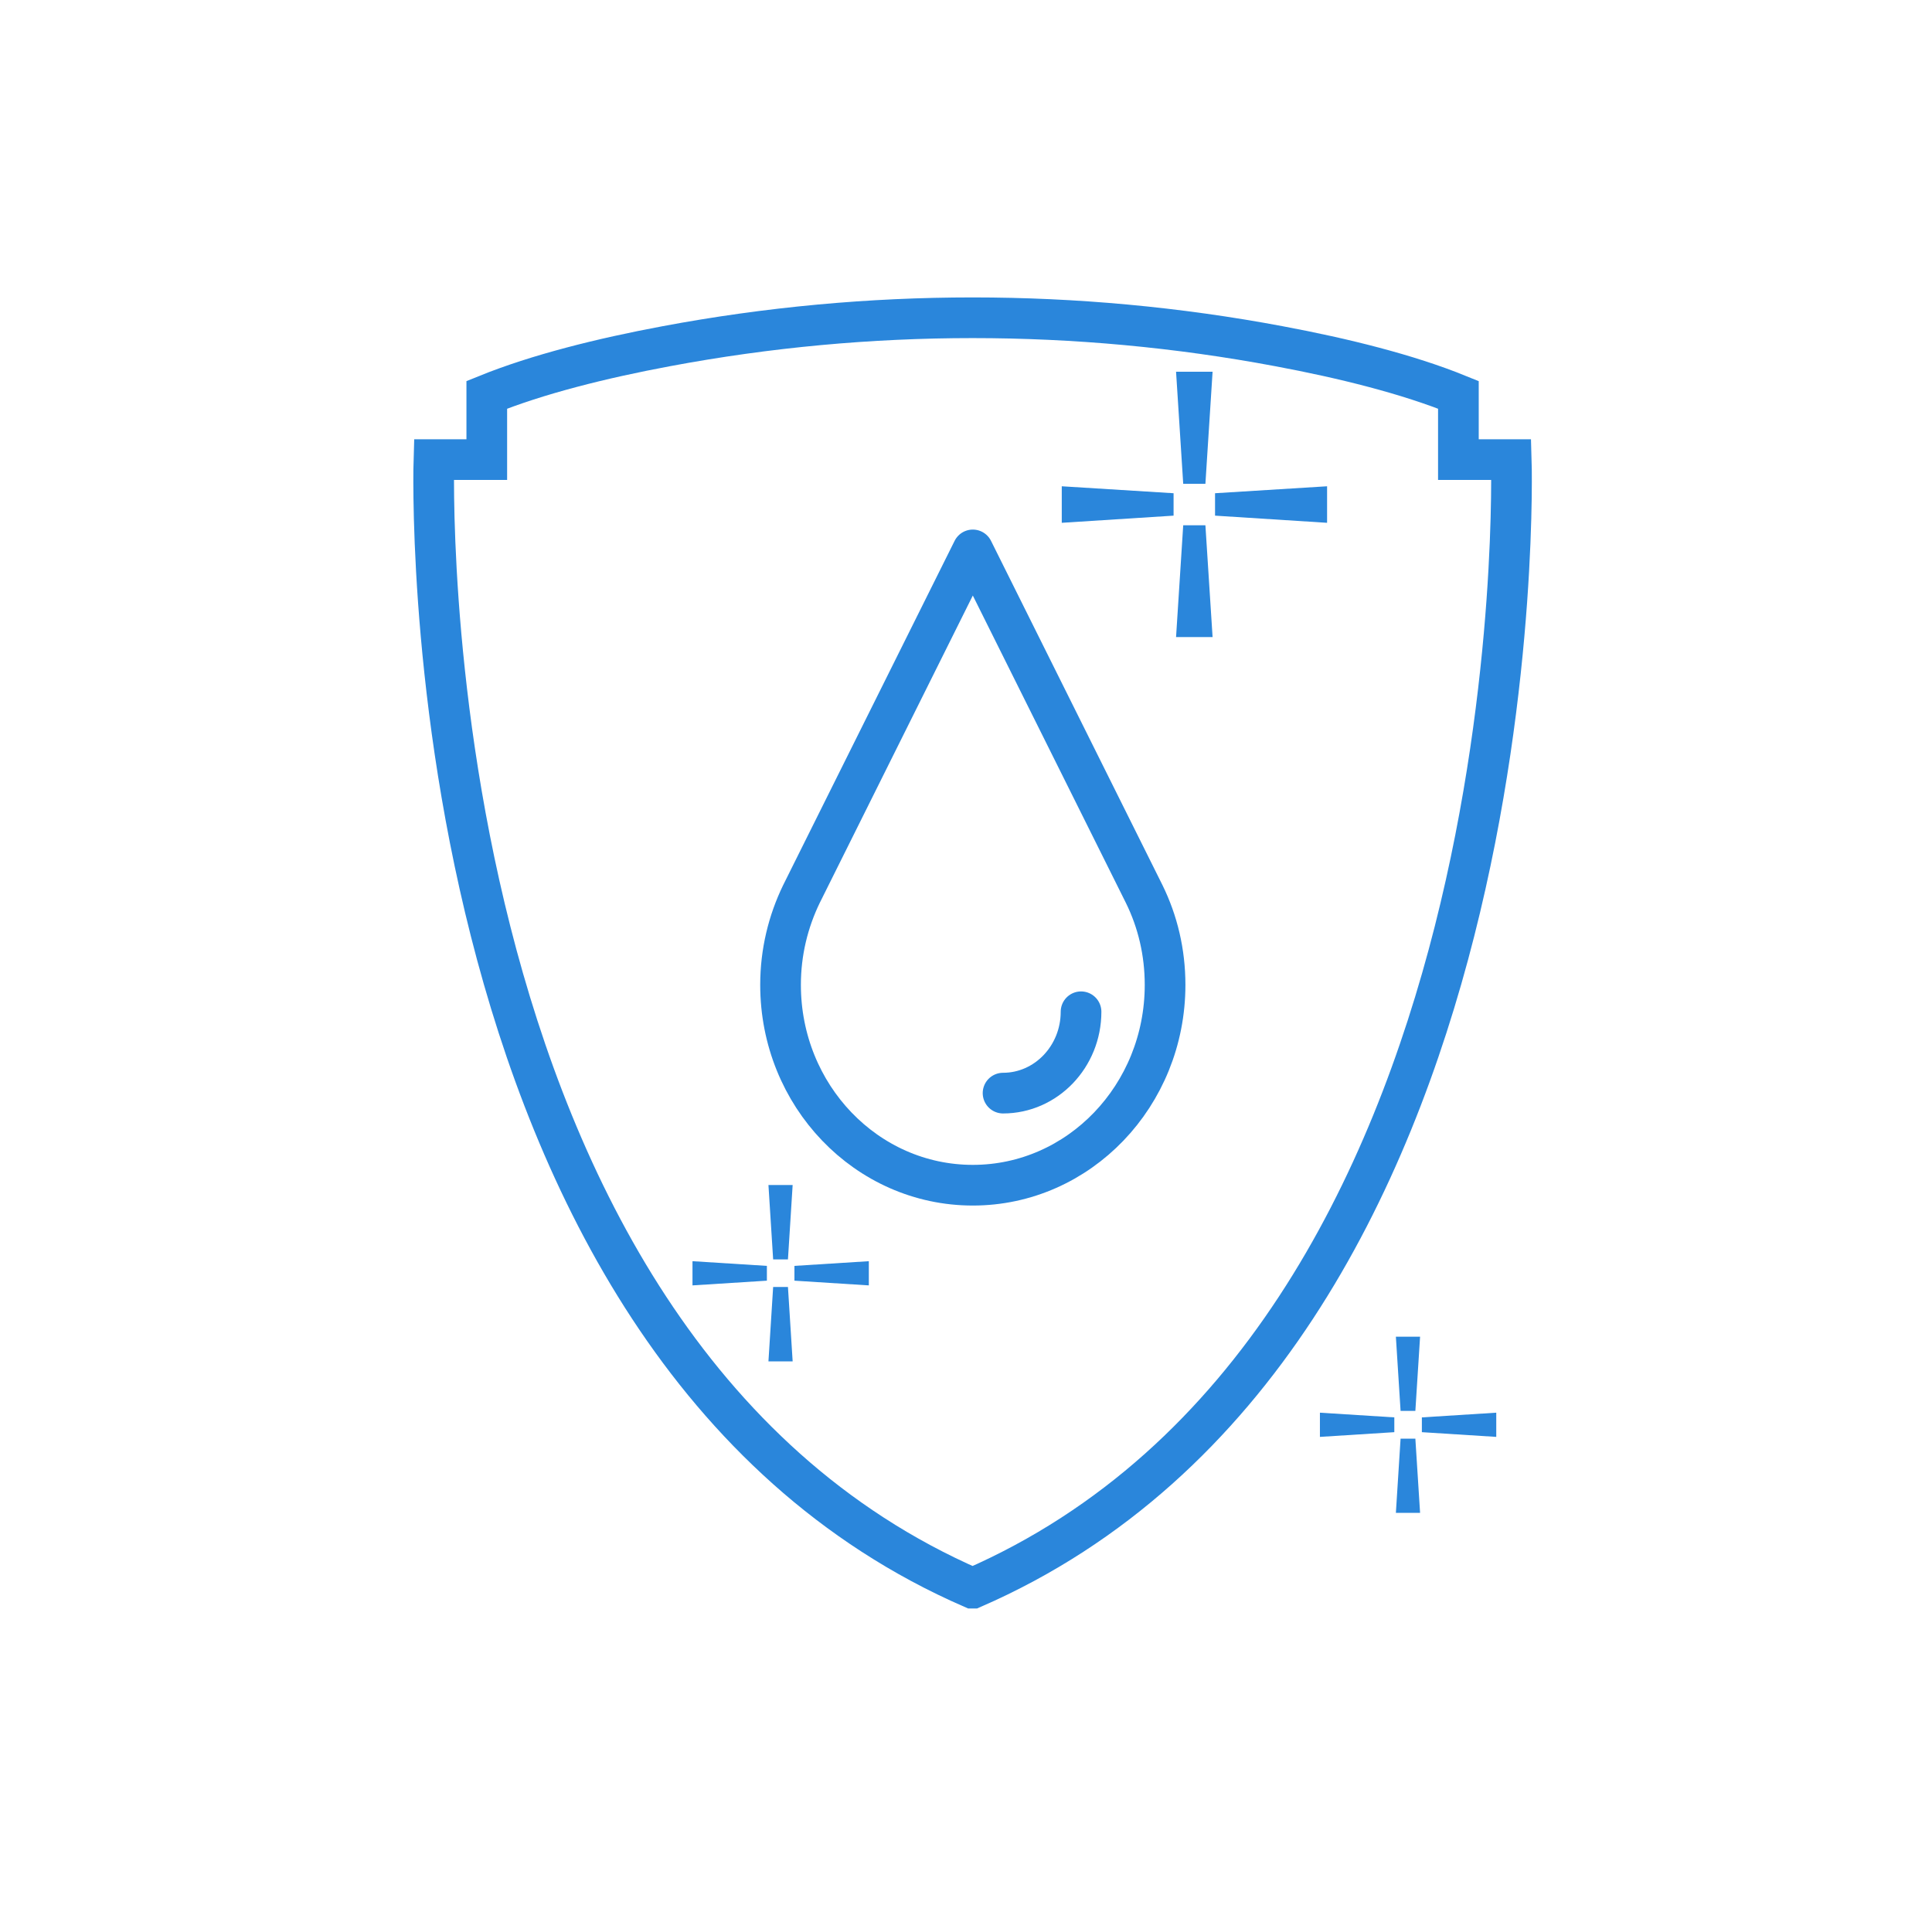 <?xml version="1.0" encoding="UTF-8"?>
<svg xmlns="http://www.w3.org/2000/svg" width="95" height="94" viewBox="0 0 95 94" fill="none">
  <path d="M49.322 53.748C51.438 53.748 53.157 51.952 53.157 49.748M39.406 43.963C38.755 45.308 38.381 46.817 38.381 48.426C38.381 53.869 42.612 58.276 47.835 58.276C53.057 58.276 57.289 53.869 57.289 48.426C57.289 46.817 56.925 45.308 56.264 43.963L47.835 27.039L39.406 43.963Z" stroke="#2A86DB" stroke-width="2" stroke-linecap="round" stroke-linejoin="round"></path>
  <path d="M47.835 78.088C75.69 65.956 74.312 22.599 74.312 22.599H71.712V19.414C69.222 18.401 66.071 17.618 62.886 17.023C57.906 16.087 52.859 15.624 47.824 15.624C42.789 15.624 37.753 16.087 32.762 17.023C29.577 17.618 26.437 18.401 23.936 19.414V22.599H21.336C21.336 22.599 19.947 65.956 47.813 78.088H47.835Z" stroke="#2A86DB" stroke-width="2"></path>
  <path d="M69.596 69.373H68.869L68.638 65.726H69.828L69.596 69.373Z" fill="#2A86DB"></path>
  <path d="M68.869 70.739H69.596L69.828 74.386H68.638L68.869 70.739Z" fill="#2A86DB"></path>
  <path d="M68.561 69.692V70.419L64.903 70.651V69.461L68.561 69.692Z" fill="#2A86DB"></path>
  <path d="M69.916 70.419V69.692L73.574 69.461V70.651L69.916 70.419Z" fill="#2A86DB"></path>
  <path d="M38.745 61.924H38.017L37.786 58.266H38.976L38.745 61.924Z" fill="#2A86DB"></path>
  <path d="M38.017 63.279H38.745L38.976 66.937H37.786L38.017 63.279Z" fill="#2A86DB"></path>
  <path d="M37.709 62.243V62.97L34.051 63.202V62.012L37.709 62.243Z" fill="#2A86DB"></path>
  <path d="M39.064 62.97V62.243L42.722 62.012V63.202L39.064 62.97Z" fill="#2A86DB"></path>
  <path d="M59.272 23.788H58.181L57.829 18.279H59.625L59.272 23.788Z" fill="#2A86DB"></path>
  <path d="M58.181 25.827H59.272L59.625 31.325H57.829L58.181 25.827Z" fill="#2A86DB"></path>
  <path d="M57.707 24.252V25.354L52.209 25.706V23.91L57.707 24.252Z" fill="#2A86DB"></path>
  <path d="M59.746 25.354V24.252L65.255 23.91V25.706L59.746 25.354Z" fill="#2A86DB"></path>
</svg>
